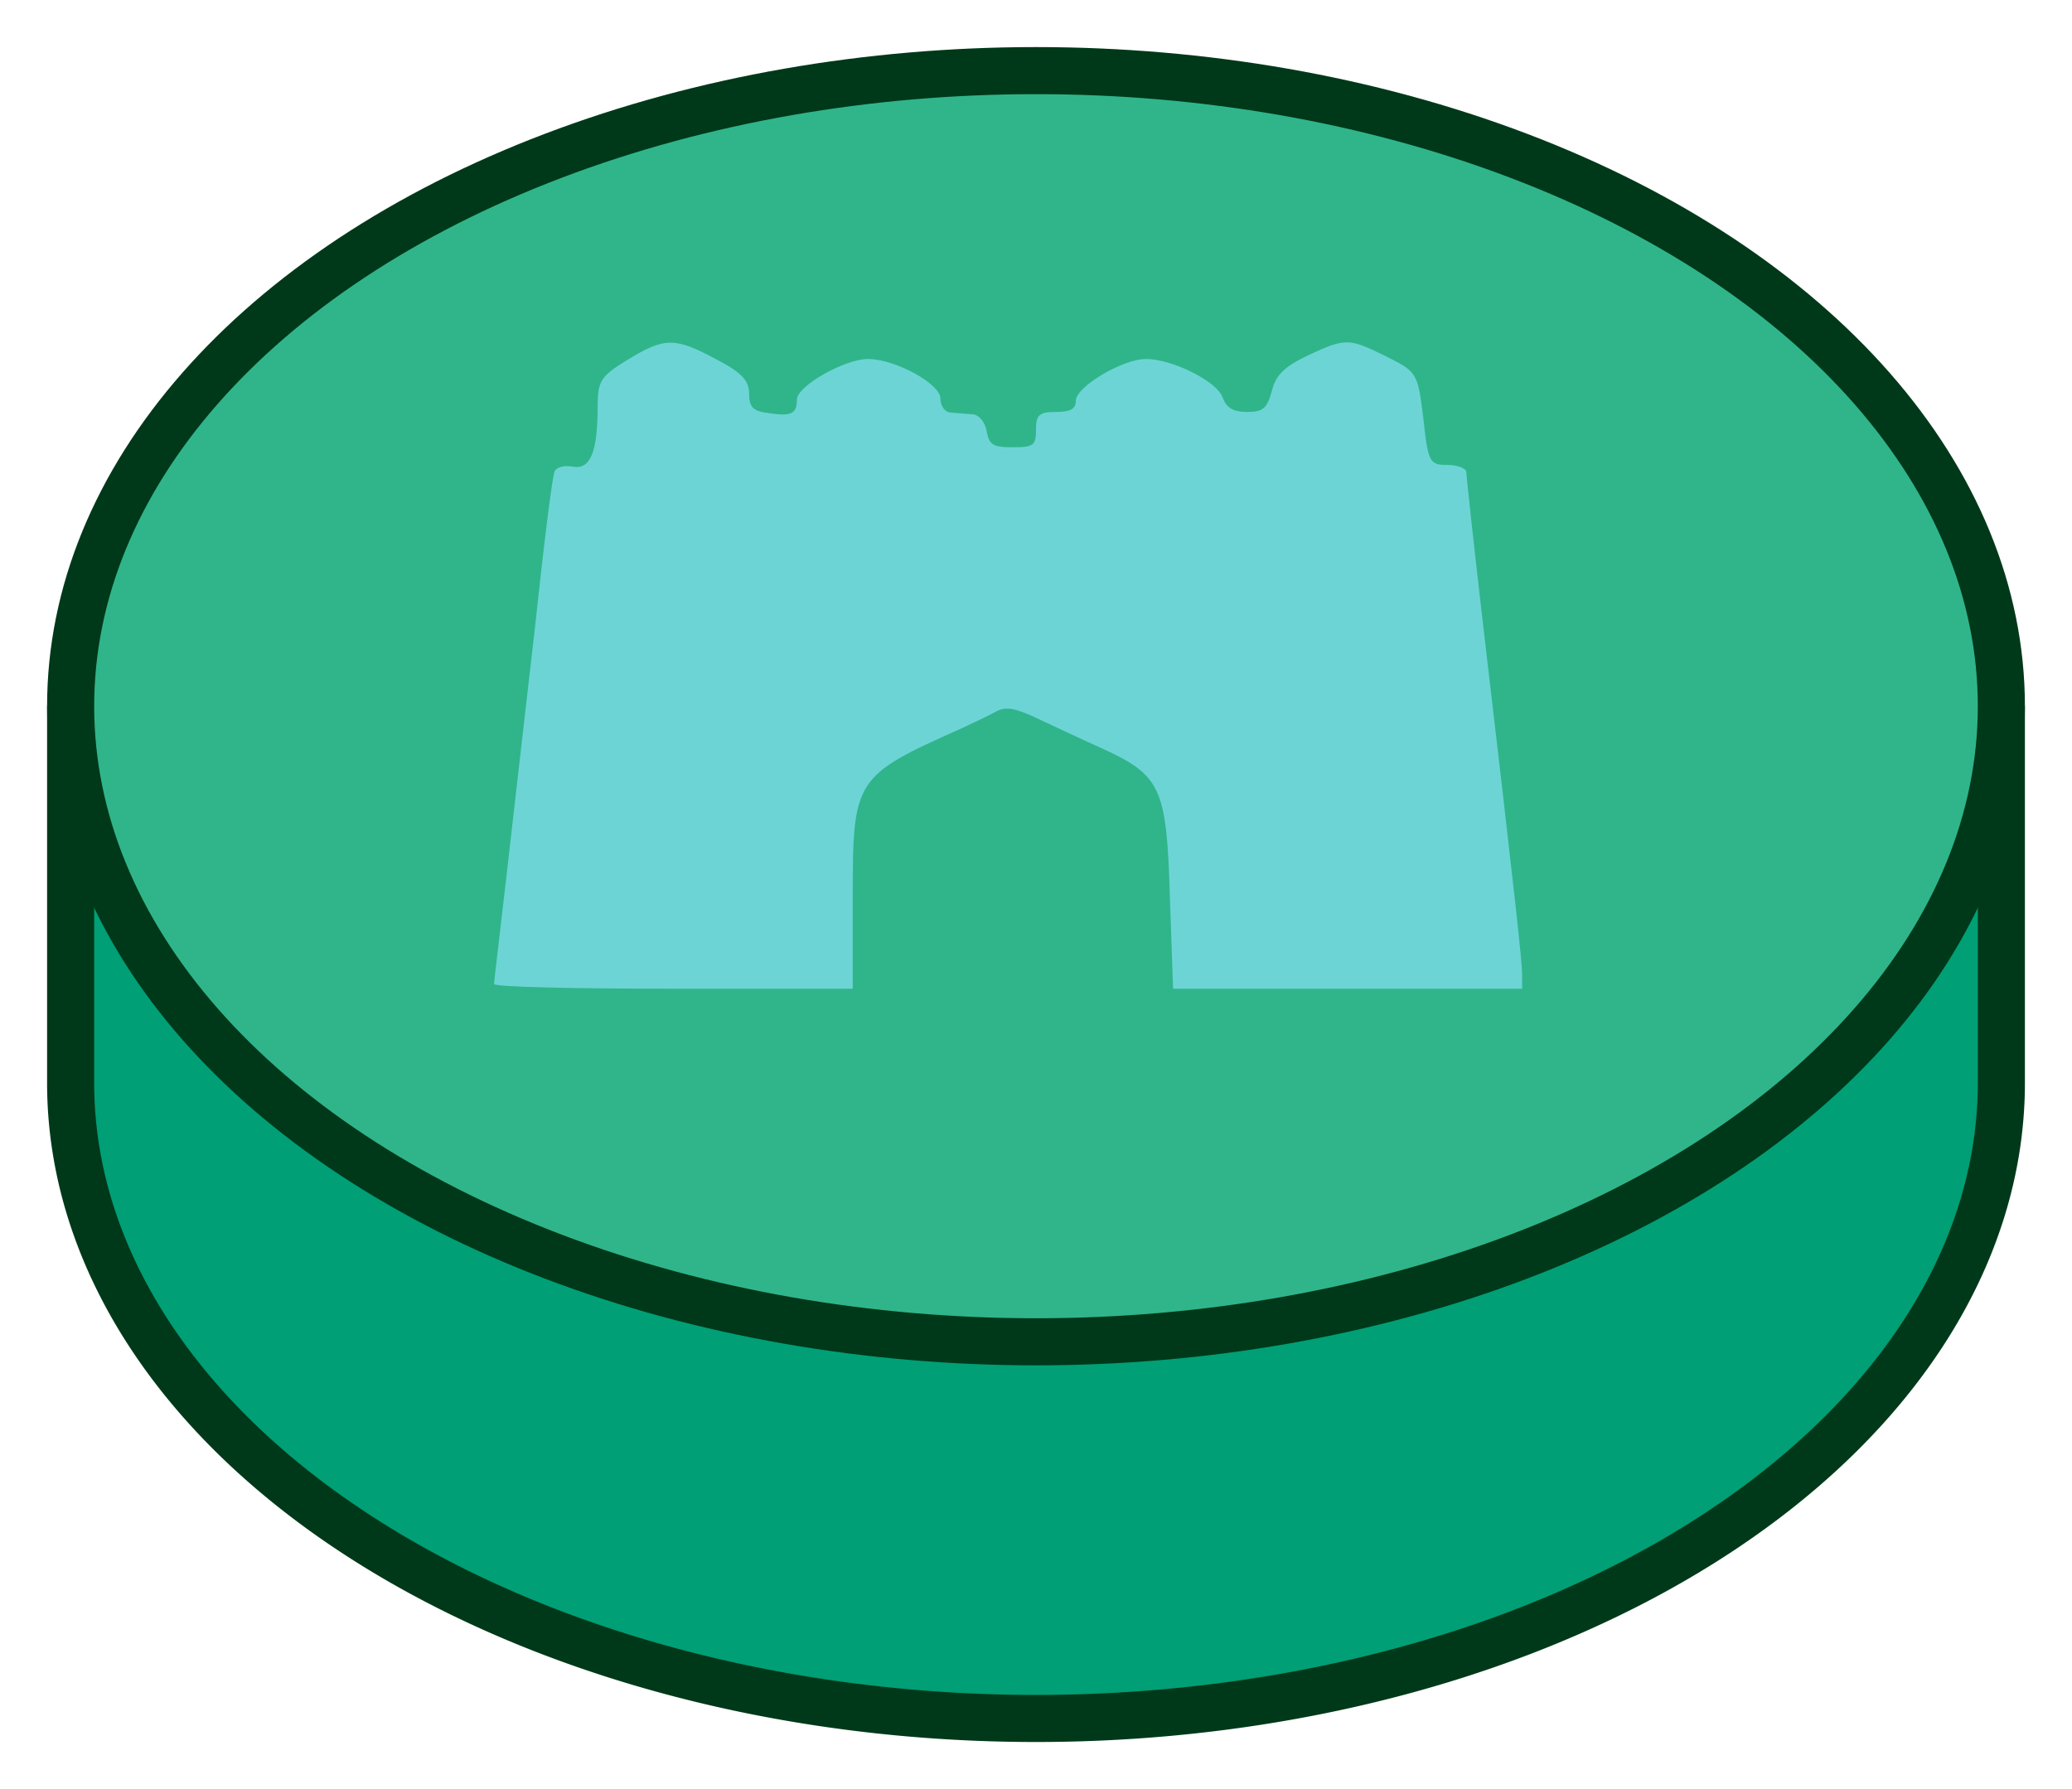 <svg xmlns="http://www.w3.org/2000/svg" width="44" height="38">
<path fill="#009f76" stroke="#003919" d="M1.5 15 v 8 a 20.5 13.5 0 0 0 20.5 13.5 20.5 13.5 0 0 0 20.5 -13.5 v -8"/>
<ellipse fill="#30b58b" stroke="#003919" cx="22" cy="15" rx="20.5" ry="13.5"/>
<path fill="#6dd4d6" d="M13.335 7.637c-.575.35-.643.45-.643.988 0 .975-.152 1.35-.524 1.288-.186-.038-.356.012-.39.1-.05.1-.236 1.612-.423 3.362-.203 1.75-.473 4.138-.609 5.313-.135 1.162-.254 2.162-.254 2.212 0 .063 1.71.1 3.808.1h3.808v-1.987c0-2.463.05-2.538 2.301-3.538.271-.125.61-.288.745-.363.203-.112.406-.075.88.15.355.163.981.463 1.404.65 1.219.563 1.337.838 1.405 3.125L24.911 21h7.412v-.288c0-.275-.118-1.387-.846-7.587-.186-1.613-.339-3.013-.339-3.1 0-.075-.186-.15-.406-.15-.372 0-.406-.05-.507-.988-.119-.975-.136-.987-.779-1.312-.812-.4-.863-.4-1.675-.025-.491.237-.677.412-.762.75-.101.375-.186.45-.524.45-.305 0-.44-.088-.525-.313-.118-.337-1.066-.812-1.625-.812-.49 0-1.489.587-1.489.887 0 .175-.118.238-.423.238-.355 0-.423.062-.423.375 0 .337-.05.375-.49.375-.424 0-.508-.05-.56-.35-.033-.188-.168-.35-.304-.35-.135-.013-.355-.025-.457-.038-.118 0-.22-.137-.22-.3 0-.312-.964-.837-1.54-.837-.49 0-1.506.575-1.506.862 0 .3-.118.363-.592.288-.339-.038-.423-.125-.423-.413 0-.275-.153-.45-.711-.737-.863-.463-1.083-.463-1.862.012"/>
</svg>
